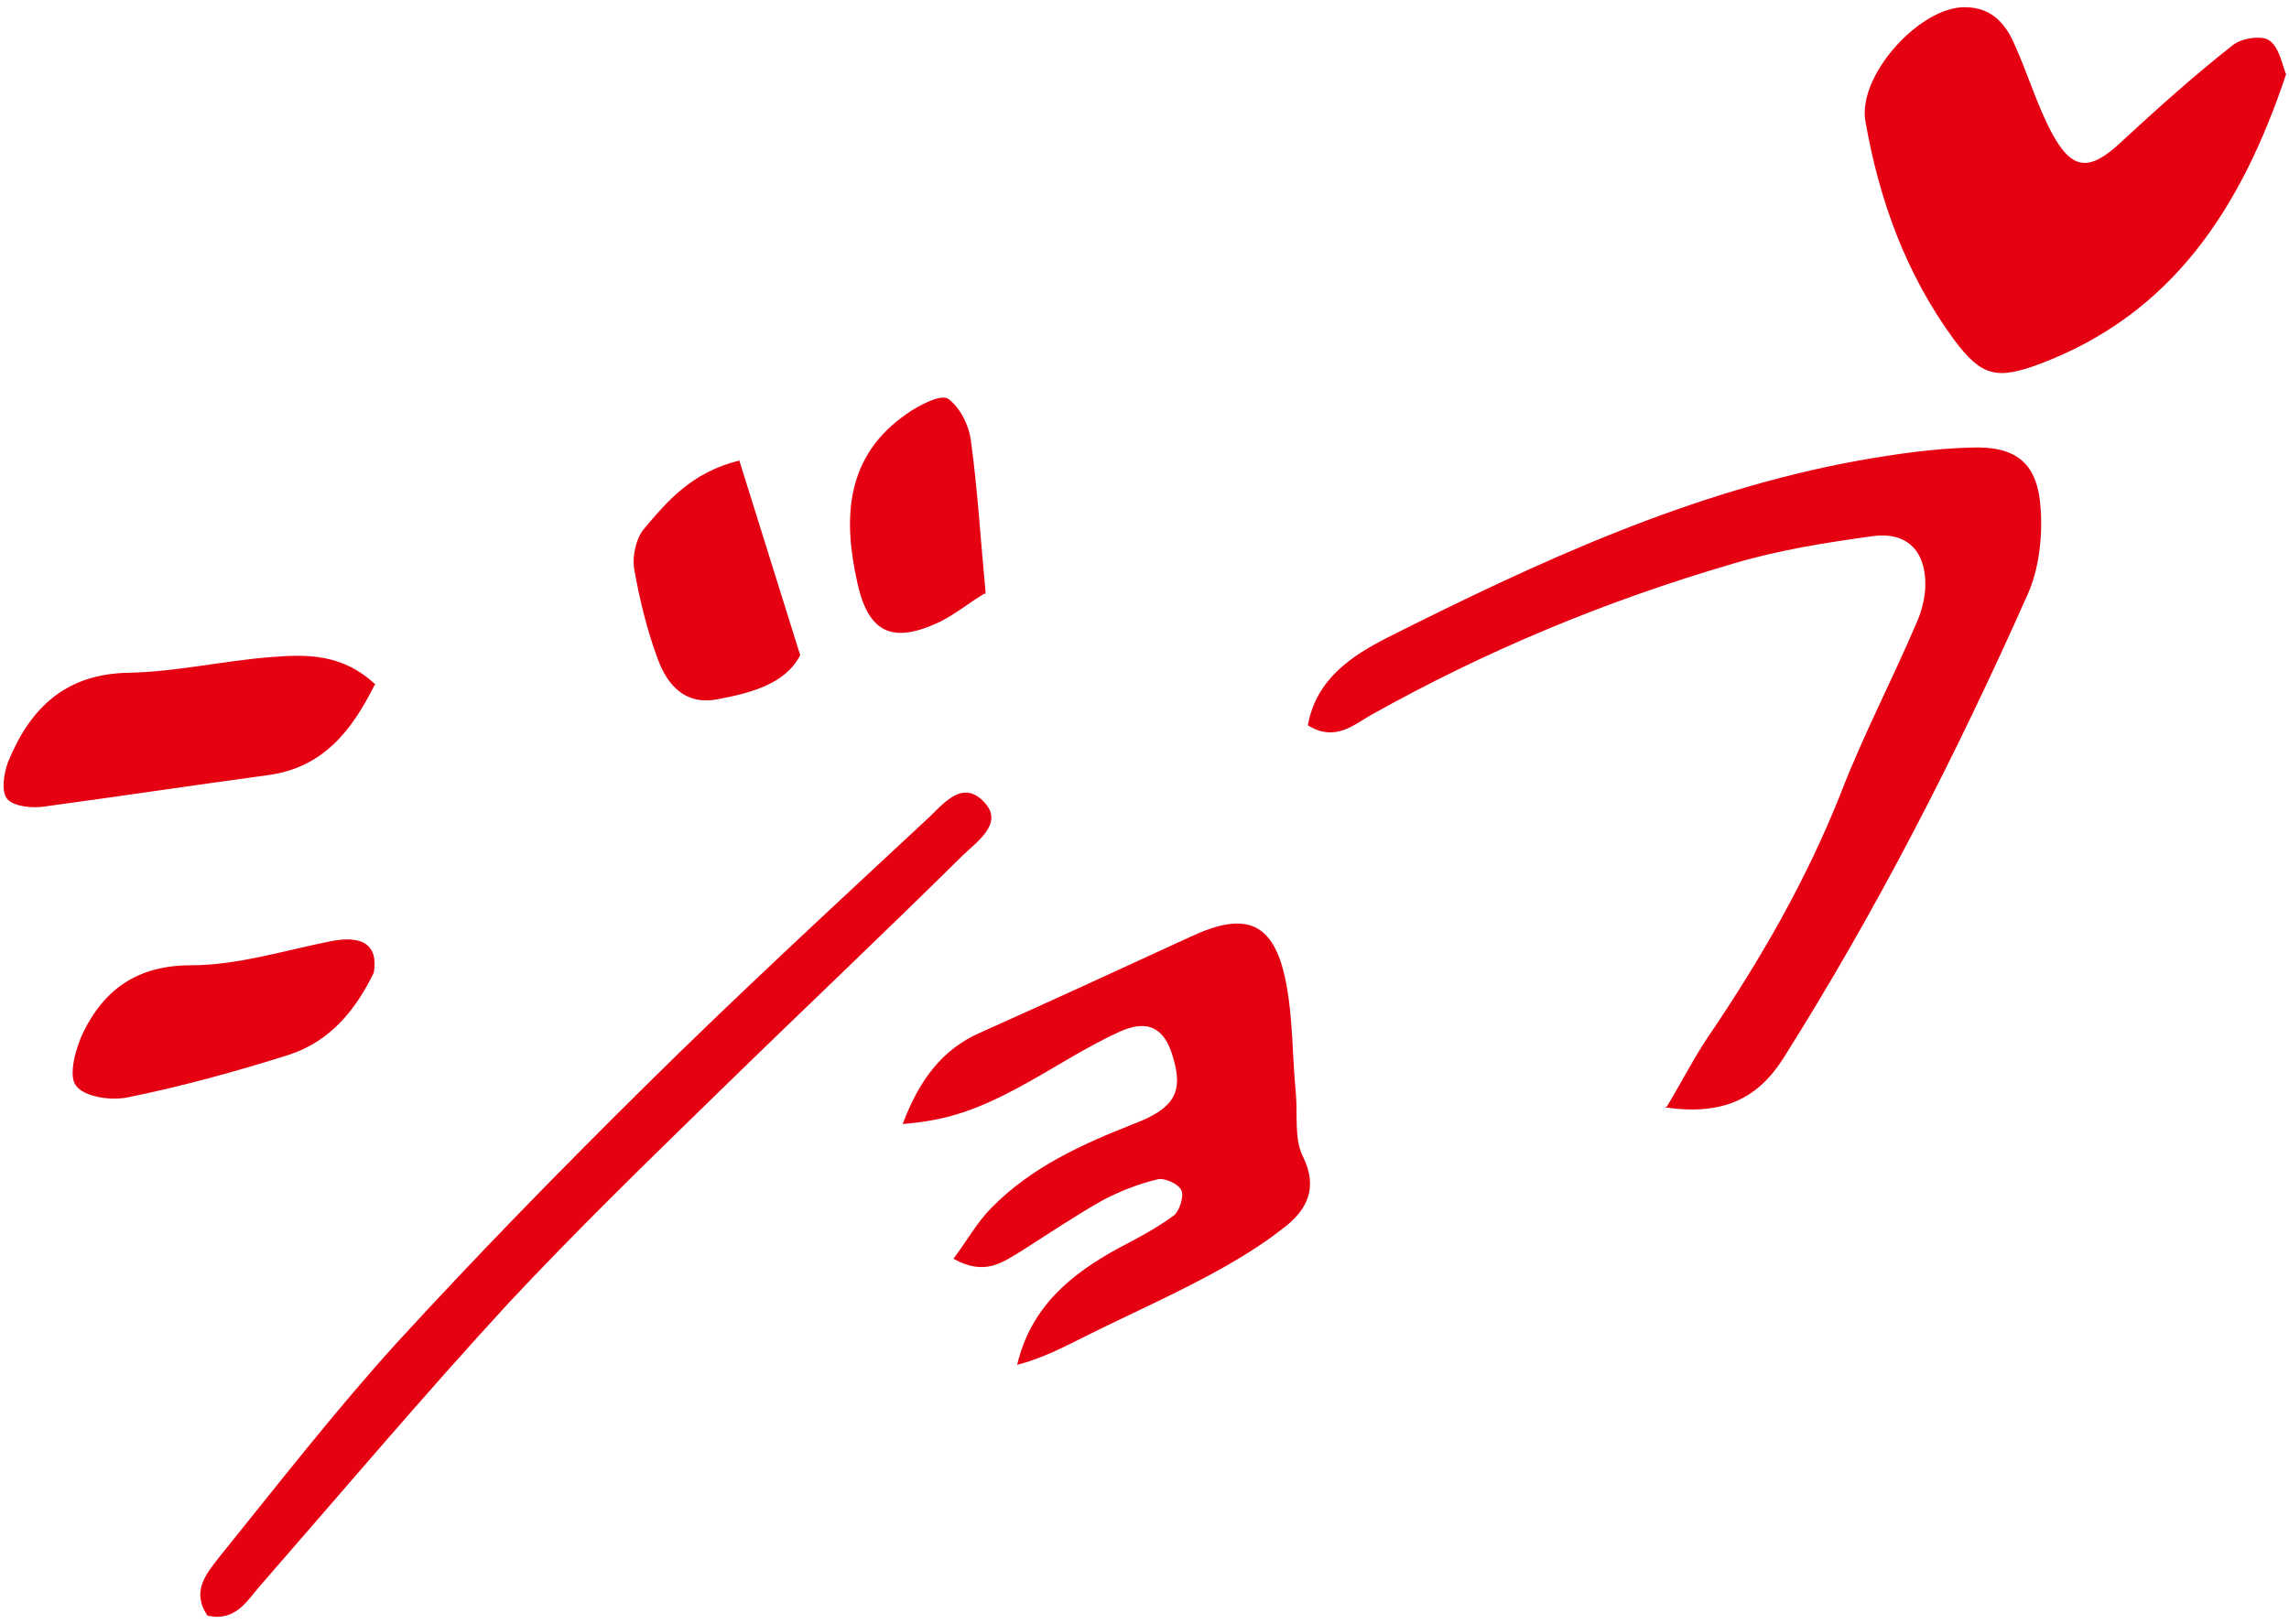 <?xml version="1.0" encoding="UTF-8"?>
<svg id="_レイヤー_1" data-name="レイヤー_1" xmlns="http://www.w3.org/2000/svg" version="1.1" viewBox="0 0 248 176">
  <!-- Generator: Adobe Illustrator 29.7.1, SVG Export Plug-In . SVG Version: 2.1.1 Build 8)  -->
  <defs>
    <style>
      .st0 {
        fill: #e50012;
      }
    </style>
  </defs>
  <path class="st0" d="M180.6,119.9c1.8-3,3-5.4,4.5-7.6,5.7-8.4,10.7-17.1,14.4-26.5,2.4-6.2,5.5-12.1,8.1-18.2.6-1.3,1-2.9,1-4.3,0-3.7-2.1-5.7-5.7-5.2-5.1.7-10.2,1.5-15.2,3-13.7,4-26.7,9.4-39.2,16.4-1.9,1.1-3.9,2.9-6.8,1.1.9-5.1,4.9-7.6,8.6-9.5,16.3-8.2,32.9-15.9,51.1-19.2,4-.7,8.1-1.3,12.1-1.4,5-.2,7.3,1.7,7.6,6.7.2,3.1-.2,6.6-1.5,9.4-7.7,17.3-16.3,34.1-26.4,50.1-2.8,4.4-6.6,6.2-12.8,5.3Z"/>
  <path class="st0" d="M247.7,8c-4.9,14.7-12.4,26-26.6,31.4-4.8,1.8-6.4,1.4-9.4-2.6-5.2-7.1-8.1-15.1-9.6-23.7-.8-4.8,5.5-11.9,10.3-12.3,3.1-.2,4.8,1.5,5.9,4.1,1.4,3.1,2.4,6.5,4,9.5,2.2,4.1,4.1,4.2,7.5,1,3.9-3.6,7.9-7.2,12.1-10.5,1-.8,3.2-1.1,4-.5,1.1.8,1.4,2.8,1.8,3.7Z"/>
  <path class="st0" d="M97.8,121.8c1.8-4.8,4.3-8.1,8.4-9.9,7.6-3.4,15.2-6.9,22.8-10.4,6-2.8,9-1.6,10.3,4.8.8,4,.7,8.1,1.1,12.2.2,2.3-.2,5,.8,6.9,1.6,3.3.4,5.6-1.8,7.4-2.6,2.1-5.6,3.9-8.6,5.5-4.3,2.3-8.8,4.3-13.2,6.5-2.4,1.2-4.7,2.4-7.4,3.1,1.5-6.3,5.8-9.8,10.9-12.6,2.1-1.1,4.2-2.2,6.1-3.6.6-.5,1.1-2.1.8-2.7-.3-.7-1.8-1.4-2.6-1.2-2.1.5-4.1,1.3-6,2.3-3,1.7-5.8,3.6-8.8,5.5-2,1.2-3.9,2.7-7.3.8,1.5-2,2.6-4,4.1-5.5,4.3-4.4,9.8-6.9,15.4-9.1,4.5-1.7,5.4-3.5,4.3-7.2-.9-3.2-2.7-4.2-5.8-2.8-3.3,1.5-6.4,3.5-9.6,5.3-5.5,3.1-8.9,4.3-13.9,4.7Z"/>
  <path class="st0" d="M22.5,175.1c-1.8-2.6-.2-4.5,1.2-6.3,6.3-7.8,12.5-15.8,19.3-23.3,8.7-9.5,17.7-18.7,26.9-27.8,9.9-9.8,20.2-19.3,30.4-28.8,1.7-1.5,3.9-4.7,6.4-1.9,2.1,2.3-1,4.3-2.5,5.8-8.7,8.6-17.6,17-26.4,25.6-7.7,7.5-15.4,15-22.7,22.8-9.2,10-17.9,20.3-26.8,30.5-1.5,1.7-2.7,4-5.7,3.4Z"/>
  <path class="st0" d="M40.6,74.2c-2.5,5-5.6,9-11.6,9.8-8.1,1.1-16.1,2.3-24.2,3.4-1.3.2-3.3,0-4-.8-.7-.8-.4-2.8.1-4.1,2.4-5.8,6.2-9.5,13.1-9.6,5.1-.1,10.2-1.3,15.4-1.7,3.8-.3,7.7-.4,11.3,3Z"/>
  <path class="st0" d="M40.5,105.4c-1.9,3.9-4.6,7.4-9.2,8.9-5.7,1.8-11.5,3.4-17.4,4.6-1.8.4-4.8,0-5.7-1.3-.8-1.1,0-4,.8-5.7,2.3-4.7,5.9-7.3,11.7-7.3,5,0,10.1-1.6,15.1-2.6,3.5-.7,5.2.4,4.7,3.4Z"/>
  <path class="st0" d="M80.1,49.9c2.2,7.1,4.3,13.7,6.6,21.1-1.6,3.1-5.3,4.1-9.1,4.8-3.4.6-5.3-1.6-6.3-4.3-1.2-3.2-2-6.5-2.6-9.9-.2-1.3.2-3.2,1-4.2,2.6-3.1,5.2-6.2,10.4-7.5Z"/>
  <path class="st0" d="M106.7,64.3c-1.4.8-3.1,2.2-4.9,3.1-5.1,2.4-7.7,1.2-8.9-4.2-1.6-7.1-1.3-13.8,5.4-18.4,1.3-.9,3.6-2.1,4.4-1.6,1.3.9,2.3,2.9,2.5,4.6.7,5.1,1,10.2,1.6,16.6Z"/>
</svg>